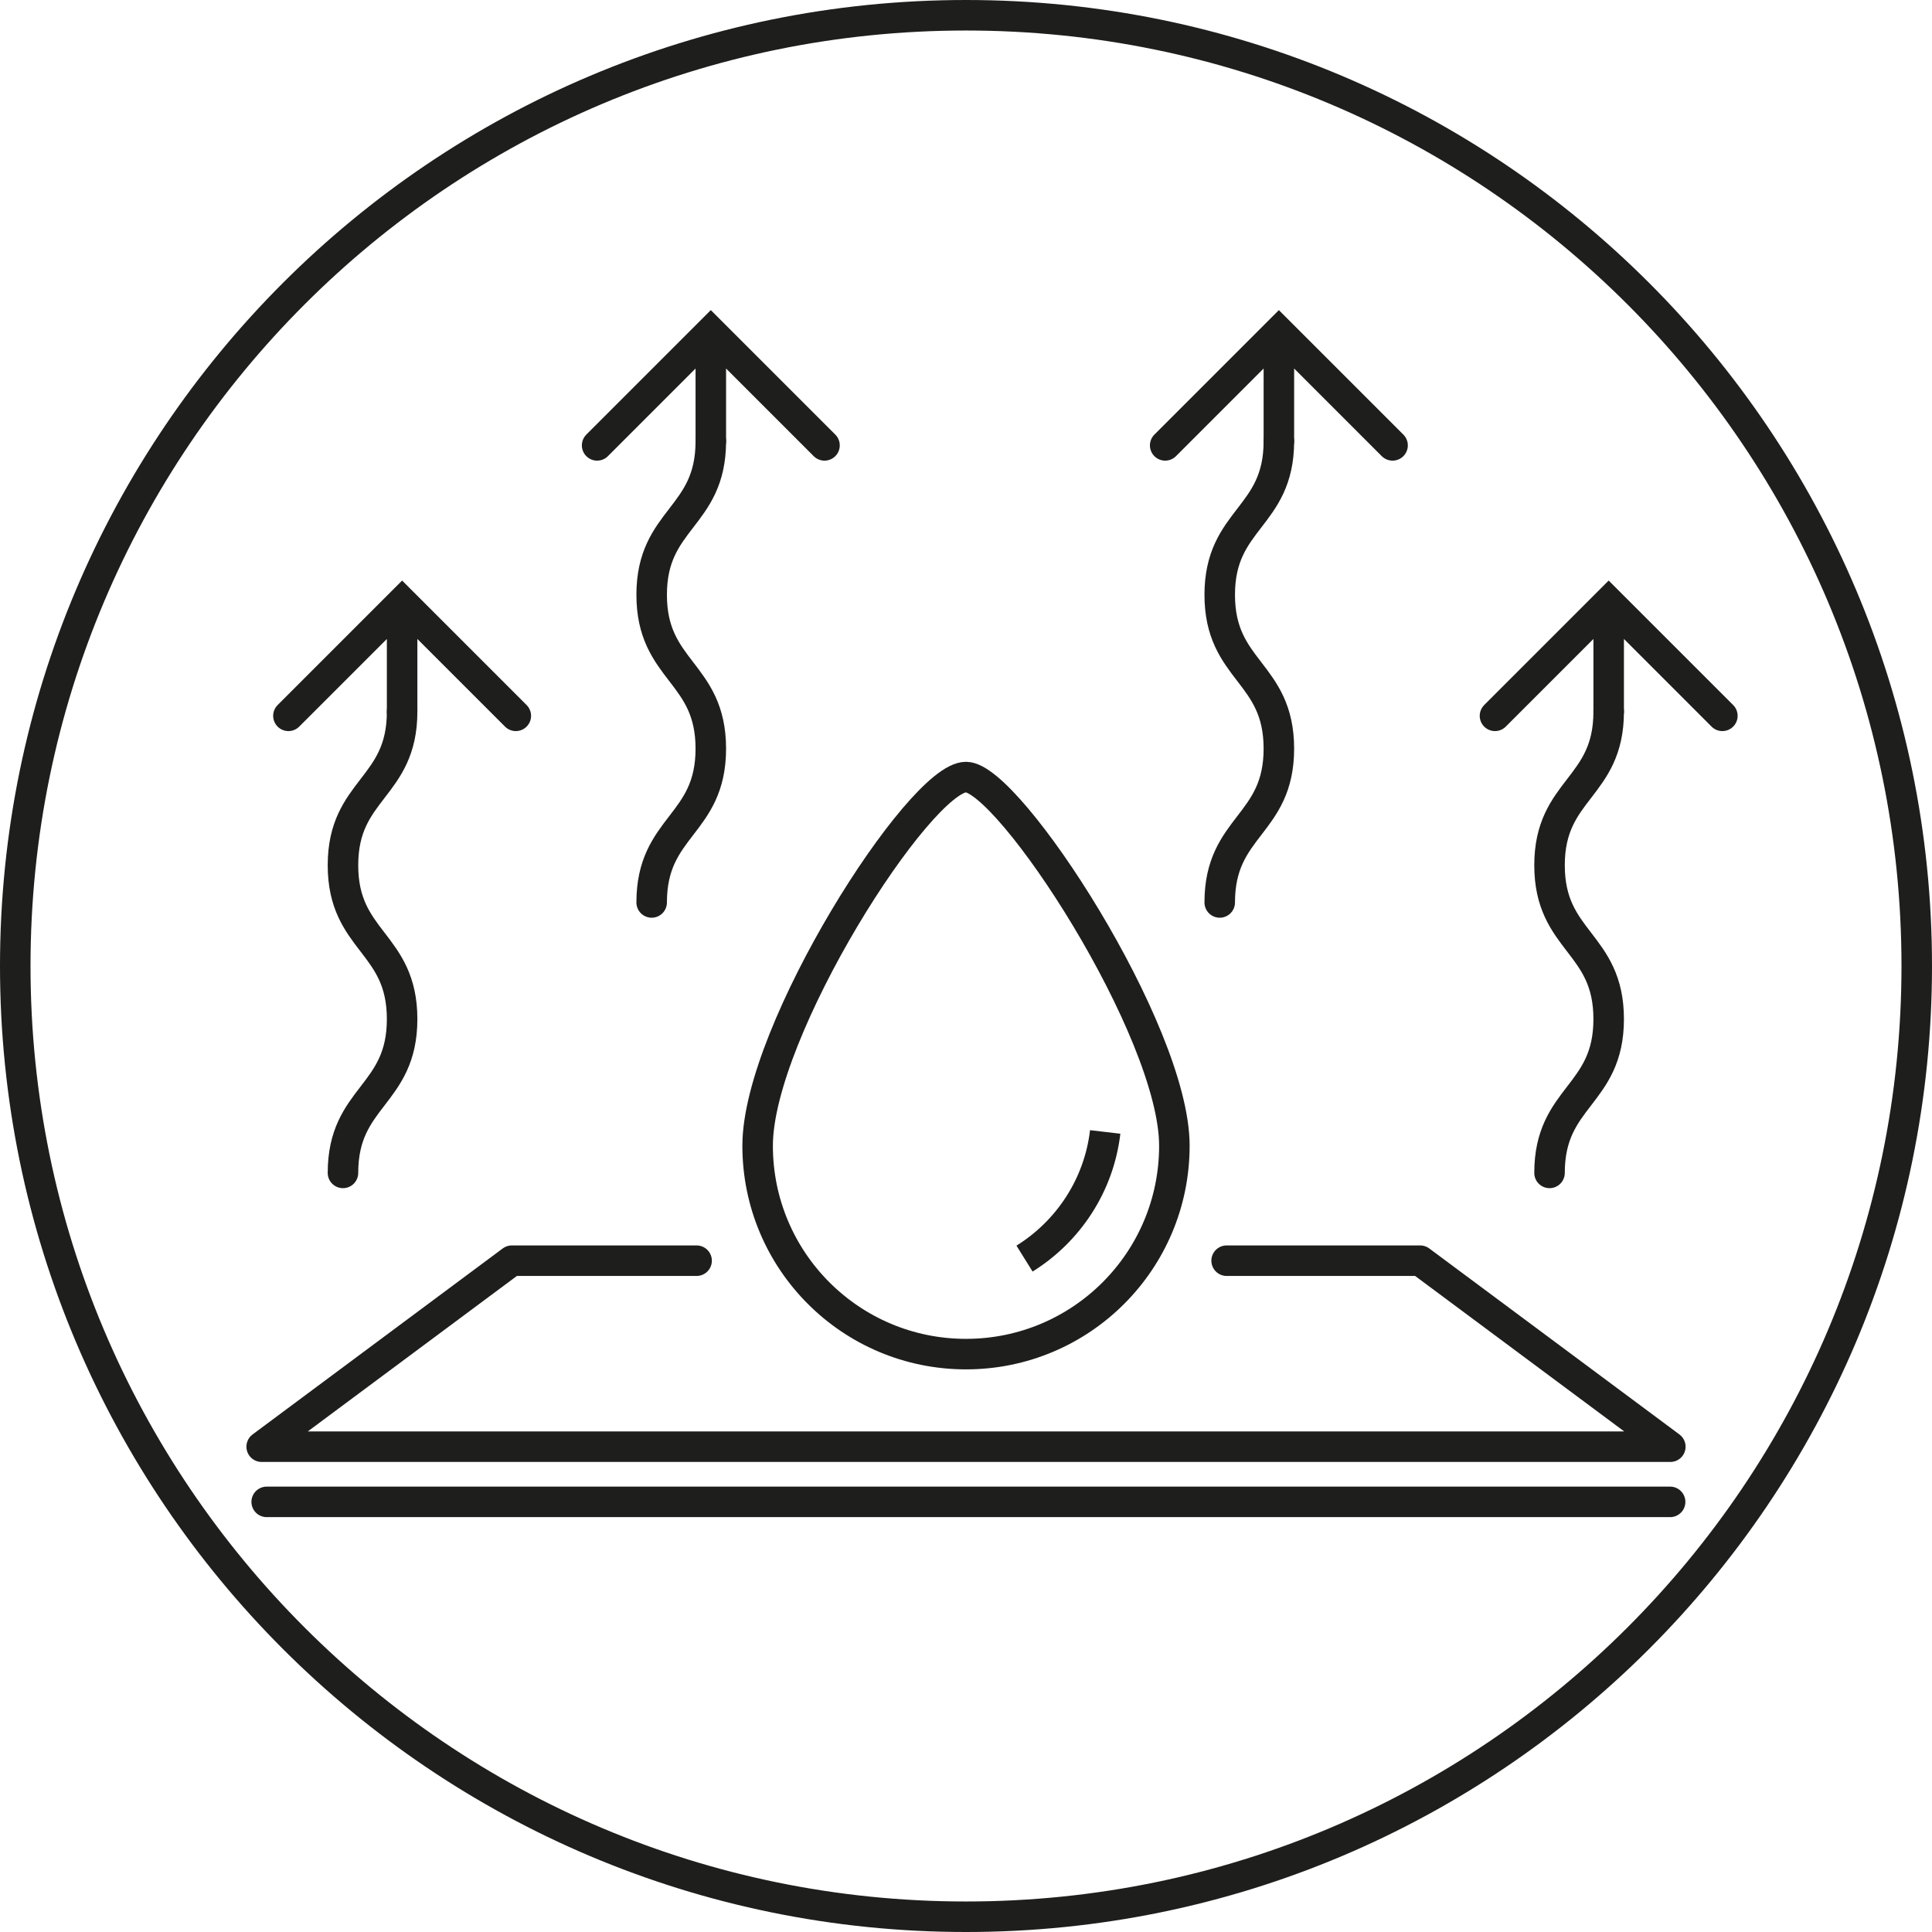 <svg viewBox="0 0 92.44 92.44" xmlns="http://www.w3.org/2000/svg" id="Ebene_2">
  <defs>
    <style>
      .cls-1 {
        stroke-miterlimit: 10;
      }

      .cls-1, .cls-2, .cls-3 {
        fill: none;
        stroke: #1e1e1c;
        stroke-width: 1.46px;
      }

      .cls-1, .cls-3 {
        stroke-linecap: round;
      }

      .cls-2, .cls-3 {
        stroke-linejoin: round;
      }
    </style>
  </defs>
  <g data-name="Ebene_1" id="Ebene_1-2">
    <g>
      <g>
        <path d="M52.88,54.16c-.3,2.56-1.77,4.76-3.86,6.06M56.19,54.82c0,5.51-4.46,9.97-9.97,9.97s-9.97-4.46-9.97-9.97,7.76-17.64,9.97-17.64c2.05,0,9.97,12.13,9.97,17.64ZM91.71,46.22c0,25.12-20.37,45.49-45.49,45.49S.73,71.34.73,46.22,21.09.73,46.22.73s45.49,20.36,45.49,45.49Z" class="cls-2"></path>
        <path d="M61.19,21.11c0,3.68-2.83,3.68-2.83,7.35s2.83,3.68,2.83,7.36-2.83,3.68-2.83,7.36" class="cls-3"></path>
      </g>
      <path d="M61.19,15.87v5.24M66.63,21.31l-5.44-5.44-5.44,5.44" class="cls-1"></path>
      <path d="M34.01,21.11c0,3.68-2.83,3.68-2.83,7.35s2.83,3.68,2.83,7.36-2.83,3.68-2.83,7.36" class="cls-3"></path>
      <path d="M34.01,15.87v5.24M39.45,21.31l-5.44-5.44-5.44,5.44" class="cls-1"></path>
      <path d="M76.97,34.05c0,3.68-2.83,3.68-2.83,7.35s2.83,3.68,2.83,7.36-2.83,3.68-2.83,7.36" class="cls-3"></path>
      <path d="M76.97,28.81v5.24M82.41,34.25l-5.44-5.44-5.44,5.44" class="cls-1"></path>
      <path d="M19.24,34.05c0,3.68-2.83,3.68-2.83,7.35s2.83,3.68,2.83,7.36-2.83,3.68-2.83,7.36" class="cls-3"></path>
      <path d="M19.24,28.81v5.24M24.68,34.25l-5.44-5.44-5.44,5.44" class="cls-1"></path>
      <path d="M12.76,71.86h67.15M58.69,60.32h9.26l11.97,8.9H12.52l11.97-8.9h8.84" class="cls-3"></path>
    </g>
  </g>
</svg>